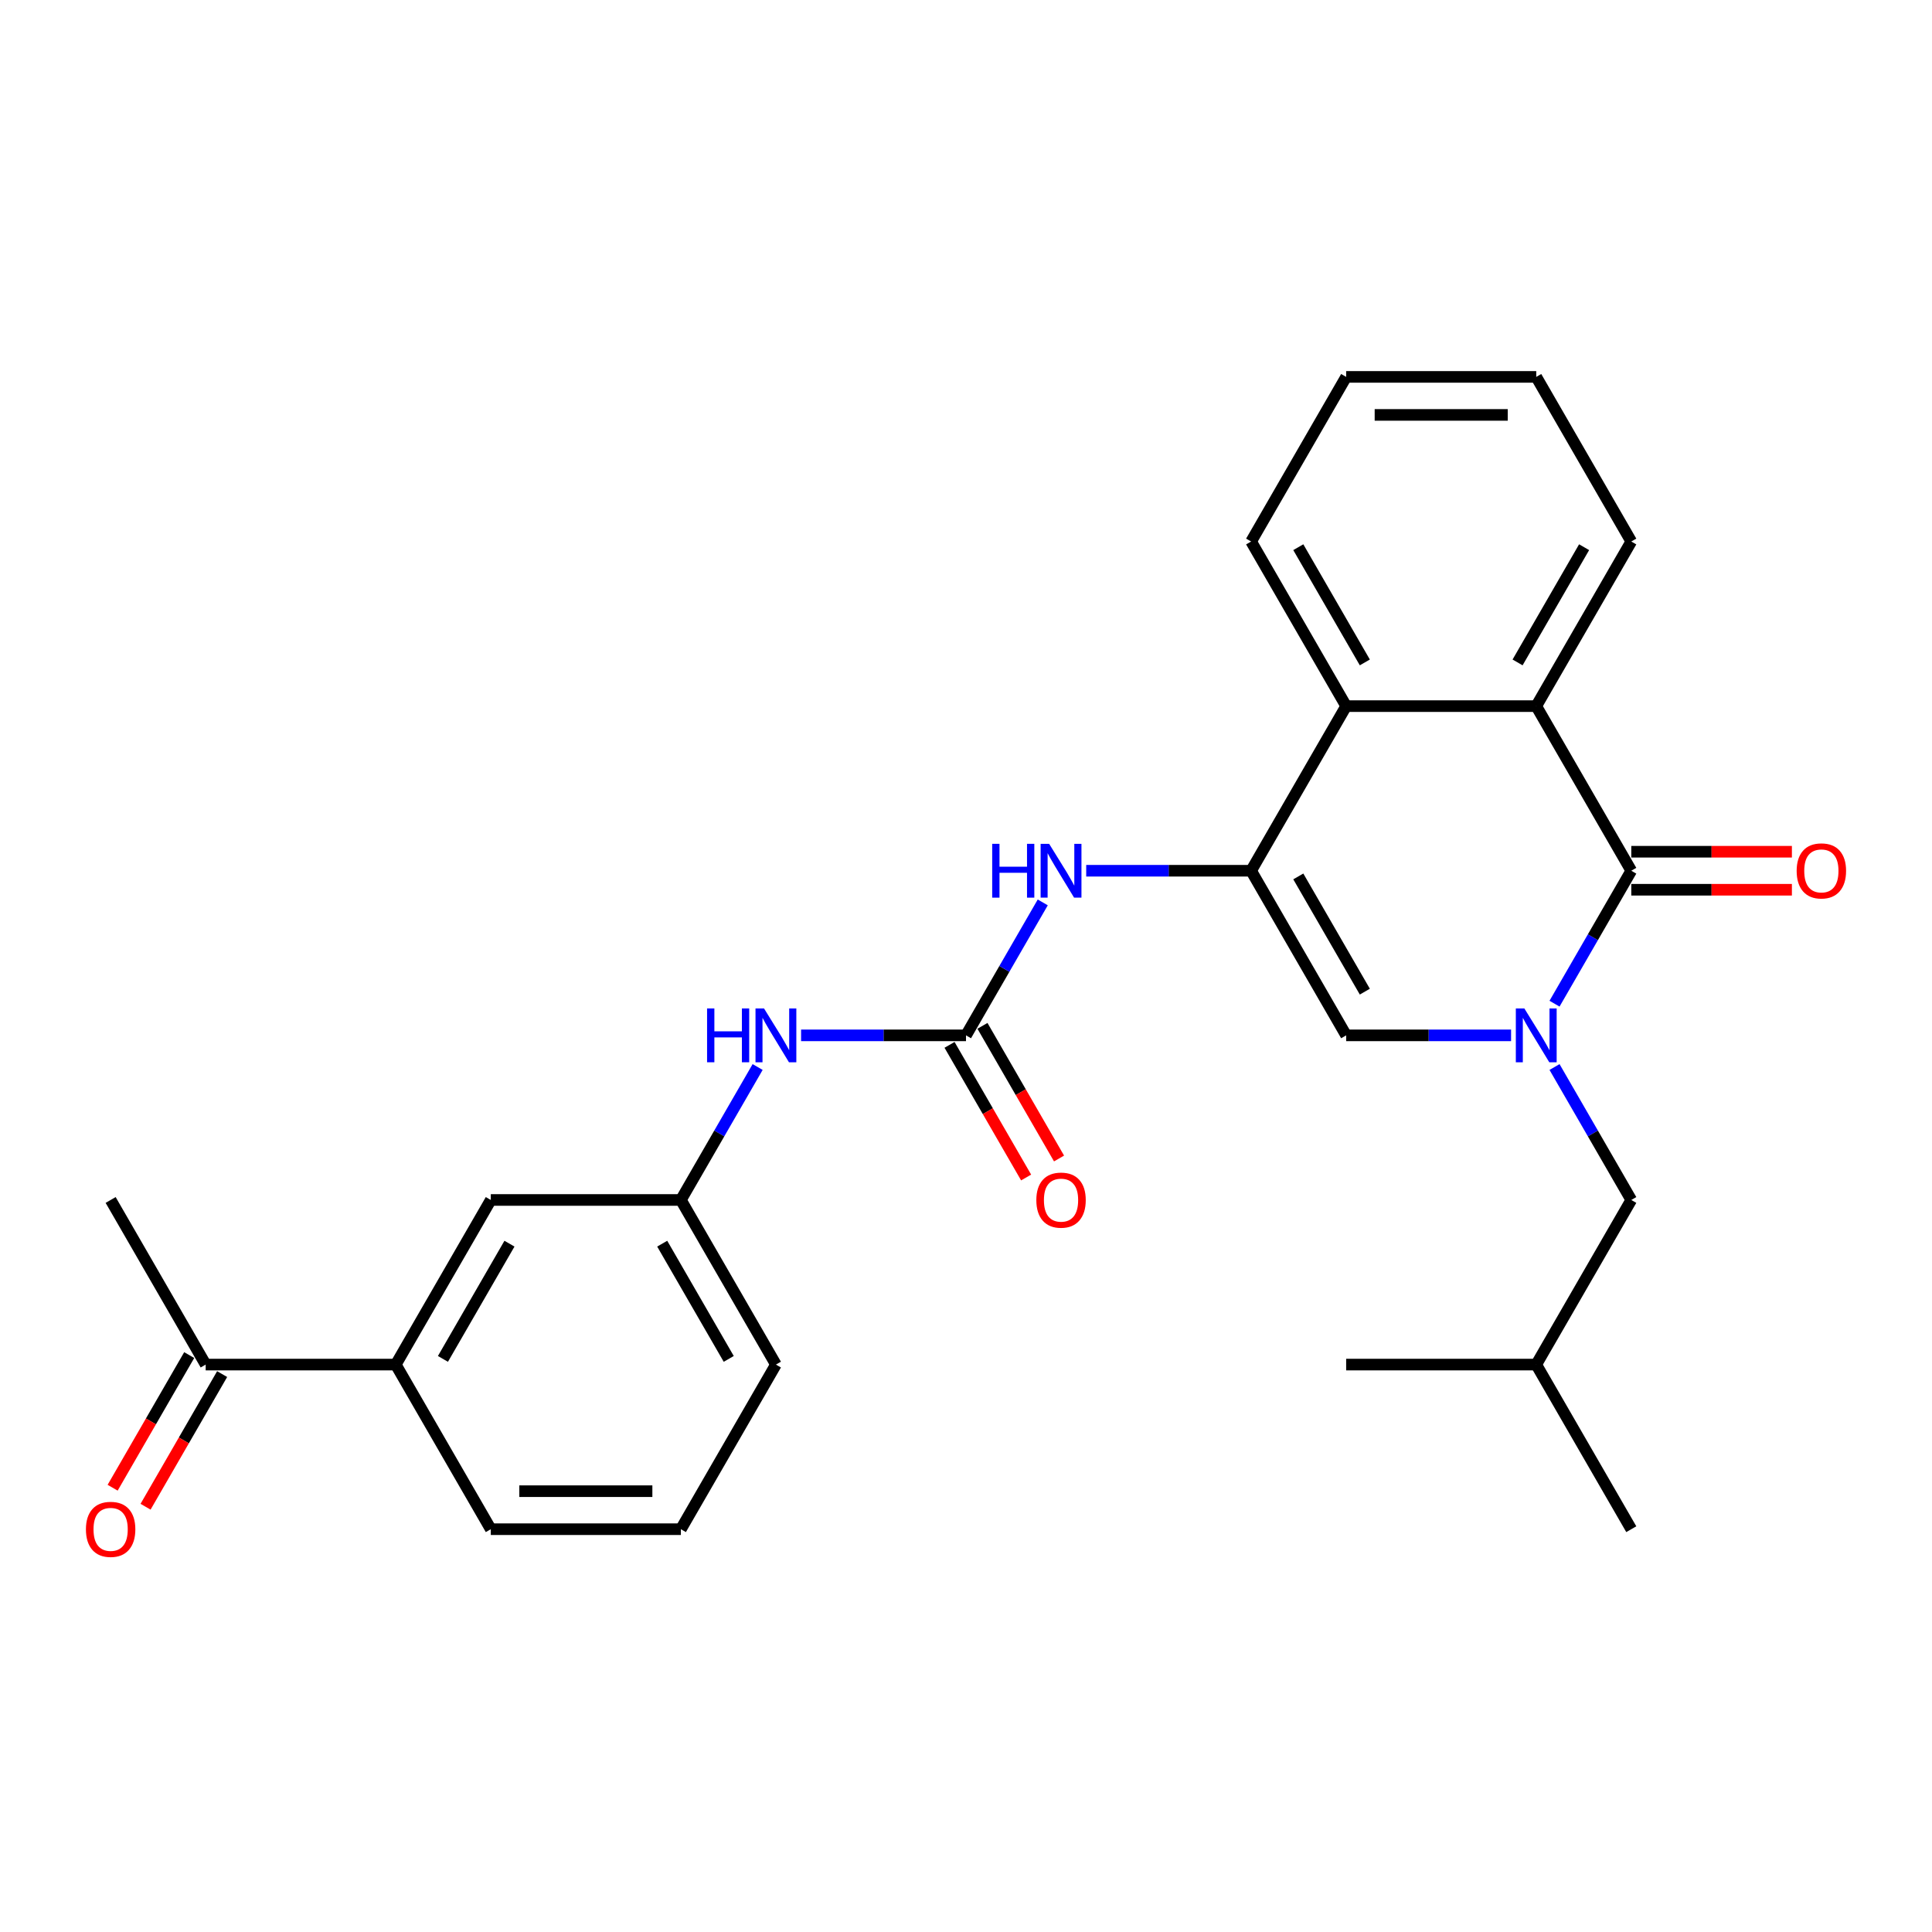 <?xml version='1.0' encoding='iso-8859-1'?>
<svg version='1.1' baseProfile='full'
              xmlns='http://www.w3.org/2000/svg'
                      xmlns:rdkit='http://www.rdkit.org/xml'
                      xmlns:xlink='http://www.w3.org/1999/xlink'
                  xml:space='preserve'
width='1000px' height='1000px' viewBox='0 0 1000 1000'>
<!-- END OF HEADER -->
<rect style='opacity:1.0;fill:#FFFFFF;stroke:none' width='1000' height='1000' x='0' y='0'> </rect>
<path class='bond-0' d='M 804.62,519.506 L 824.485,485.1' style='fill:none;fill-rule:evenodd;stroke:#0000FF;stroke-width:6px;stroke-linecap:butt;stroke-linejoin:miter;stroke-opacity:1' />
<path class='bond-0' d='M 824.485,485.1 L 844.349,450.693' style='fill:none;fill-rule:evenodd;stroke:#000000;stroke-width:6px;stroke-linecap:butt;stroke-linejoin:miter;stroke-opacity:1' />
<path class='bond-2' d='M 782.13,535.898 L 739.451,535.898' style='fill:none;fill-rule:evenodd;stroke:#0000FF;stroke-width:6px;stroke-linecap:butt;stroke-linejoin:miter;stroke-opacity:1' />
<path class='bond-2' d='M 739.451,535.898 L 696.771,535.898' style='fill:none;fill-rule:evenodd;stroke:#000000;stroke-width:6px;stroke-linecap:butt;stroke-linejoin:miter;stroke-opacity:1' />
<path class='bond-8' d='M 804.62,552.289 L 824.485,586.695' style='fill:none;fill-rule:evenodd;stroke:#0000FF;stroke-width:6px;stroke-linecap:butt;stroke-linejoin:miter;stroke-opacity:1' />
<path class='bond-8' d='M 824.485,586.695 L 844.349,621.102' style='fill:none;fill-rule:evenodd;stroke:#000000;stroke-width:6px;stroke-linecap:butt;stroke-linejoin:miter;stroke-opacity:1' />
<path class='bond-3' d='M 844.349,450.693 L 795.157,365.489' style='fill:none;fill-rule:evenodd;stroke:#000000;stroke-width:6px;stroke-linecap:butt;stroke-linejoin:miter;stroke-opacity:1' />
<path class='bond-10' d='M 844.349,460.532 L 885.917,460.532' style='fill:none;fill-rule:evenodd;stroke:#000000;stroke-width:6px;stroke-linecap:butt;stroke-linejoin:miter;stroke-opacity:1' />
<path class='bond-10' d='M 885.917,460.532 L 927.485,460.532' style='fill:none;fill-rule:evenodd;stroke:#FF0000;stroke-width:6px;stroke-linecap:butt;stroke-linejoin:miter;stroke-opacity:1' />
<path class='bond-10' d='M 844.349,440.855 L 885.917,440.855' style='fill:none;fill-rule:evenodd;stroke:#000000;stroke-width:6px;stroke-linecap:butt;stroke-linejoin:miter;stroke-opacity:1' />
<path class='bond-10' d='M 885.917,440.855 L 927.485,440.855' style='fill:none;fill-rule:evenodd;stroke:#FF0000;stroke-width:6px;stroke-linecap:butt;stroke-linejoin:miter;stroke-opacity:1' />
<path class='bond-1' d='M 647.578,450.693 L 696.771,535.898' style='fill:none;fill-rule:evenodd;stroke:#000000;stroke-width:6px;stroke-linecap:butt;stroke-linejoin:miter;stroke-opacity:1' />
<path class='bond-1' d='M 671.998,453.635 L 706.433,513.278' style='fill:none;fill-rule:evenodd;stroke:#000000;stroke-width:6px;stroke-linecap:butt;stroke-linejoin:miter;stroke-opacity:1' />
<path class='bond-4' d='M 647.578,450.693 L 696.771,365.489' style='fill:none;fill-rule:evenodd;stroke:#000000;stroke-width:6px;stroke-linecap:butt;stroke-linejoin:miter;stroke-opacity:1' />
<path class='bond-6' d='M 647.578,450.693 L 604.899,450.693' style='fill:none;fill-rule:evenodd;stroke:#000000;stroke-width:6px;stroke-linecap:butt;stroke-linejoin:miter;stroke-opacity:1' />
<path class='bond-6' d='M 604.899,450.693 L 562.219,450.693' style='fill:none;fill-rule:evenodd;stroke:#0000FF;stroke-width:6px;stroke-linecap:butt;stroke-linejoin:miter;stroke-opacity:1' />
<path class='bond-16' d='M 795.157,365.489 L 844.349,280.284' style='fill:none;fill-rule:evenodd;stroke:#000000;stroke-width:6px;stroke-linecap:butt;stroke-linejoin:miter;stroke-opacity:1' />
<path class='bond-16' d='M 785.495,342.87 L 819.93,283.226' style='fill:none;fill-rule:evenodd;stroke:#000000;stroke-width:6px;stroke-linecap:butt;stroke-linejoin:miter;stroke-opacity:1' />
<path class='bond-27' d='M 795.157,365.489 L 696.771,365.489' style='fill:none;fill-rule:evenodd;stroke:#000000;stroke-width:6px;stroke-linecap:butt;stroke-linejoin:miter;stroke-opacity:1' />
<path class='bond-17' d='M 696.771,365.489 L 647.578,280.284' style='fill:none;fill-rule:evenodd;stroke:#000000;stroke-width:6px;stroke-linecap:butt;stroke-linejoin:miter;stroke-opacity:1' />
<path class='bond-17' d='M 706.433,342.87 L 671.998,283.226' style='fill:none;fill-rule:evenodd;stroke:#000000;stroke-width:6px;stroke-linecap:butt;stroke-linejoin:miter;stroke-opacity:1' />
<path class='bond-5' d='M 500,535.898 L 519.865,501.491' style='fill:none;fill-rule:evenodd;stroke:#000000;stroke-width:6px;stroke-linecap:butt;stroke-linejoin:miter;stroke-opacity:1' />
<path class='bond-5' d='M 519.865,501.491 L 539.729,467.084' style='fill:none;fill-rule:evenodd;stroke:#0000FF;stroke-width:6px;stroke-linecap:butt;stroke-linejoin:miter;stroke-opacity:1' />
<path class='bond-7' d='M 500,535.898 L 457.32,535.898' style='fill:none;fill-rule:evenodd;stroke:#000000;stroke-width:6px;stroke-linecap:butt;stroke-linejoin:miter;stroke-opacity:1' />
<path class='bond-7' d='M 457.32,535.898 L 414.641,535.898' style='fill:none;fill-rule:evenodd;stroke:#0000FF;stroke-width:6px;stroke-linecap:butt;stroke-linejoin:miter;stroke-opacity:1' />
<path class='bond-12' d='M 491.48,540.817 L 511.299,575.145' style='fill:none;fill-rule:evenodd;stroke:#000000;stroke-width:6px;stroke-linecap:butt;stroke-linejoin:miter;stroke-opacity:1' />
<path class='bond-12' d='M 511.299,575.145 L 531.118,609.473' style='fill:none;fill-rule:evenodd;stroke:#FF0000;stroke-width:6px;stroke-linecap:butt;stroke-linejoin:miter;stroke-opacity:1' />
<path class='bond-12' d='M 508.52,530.978 L 528.34,565.306' style='fill:none;fill-rule:evenodd;stroke:#000000;stroke-width:6px;stroke-linecap:butt;stroke-linejoin:miter;stroke-opacity:1' />
<path class='bond-12' d='M 528.34,565.306 L 548.159,599.634' style='fill:none;fill-rule:evenodd;stroke:#FF0000;stroke-width:6px;stroke-linecap:butt;stroke-linejoin:miter;stroke-opacity:1' />
<path class='bond-14' d='M 392.151,552.289 L 372.286,586.695' style='fill:none;fill-rule:evenodd;stroke:#0000FF;stroke-width:6px;stroke-linecap:butt;stroke-linejoin:miter;stroke-opacity:1' />
<path class='bond-14' d='M 372.286,586.695 L 352.422,621.102' style='fill:none;fill-rule:evenodd;stroke:#000000;stroke-width:6px;stroke-linecap:butt;stroke-linejoin:miter;stroke-opacity:1' />
<path class='bond-19' d='M 844.349,621.102 L 795.157,706.306' style='fill:none;fill-rule:evenodd;stroke:#000000;stroke-width:6px;stroke-linecap:butt;stroke-linejoin:miter;stroke-opacity:1' />
<path class='bond-9' d='M 204.843,706.306 L 254.036,621.102' style='fill:none;fill-rule:evenodd;stroke:#000000;stroke-width:6px;stroke-linecap:butt;stroke-linejoin:miter;stroke-opacity:1' />
<path class='bond-9' d='M 229.263,703.364 L 263.698,643.721' style='fill:none;fill-rule:evenodd;stroke:#000000;stroke-width:6px;stroke-linecap:butt;stroke-linejoin:miter;stroke-opacity:1' />
<path class='bond-11' d='M 204.843,706.306 L 106.458,706.306' style='fill:none;fill-rule:evenodd;stroke:#000000;stroke-width:6px;stroke-linecap:butt;stroke-linejoin:miter;stroke-opacity:1' />
<path class='bond-29' d='M 204.843,706.306 L 254.036,791.511' style='fill:none;fill-rule:evenodd;stroke:#000000;stroke-width:6px;stroke-linecap:butt;stroke-linejoin:miter;stroke-opacity:1' />
<path class='bond-15' d='M 97.937,701.387 L 78.118,735.715' style='fill:none;fill-rule:evenodd;stroke:#000000;stroke-width:6px;stroke-linecap:butt;stroke-linejoin:miter;stroke-opacity:1' />
<path class='bond-15' d='M 78.118,735.715 L 58.299,770.043' style='fill:none;fill-rule:evenodd;stroke:#FF0000;stroke-width:6px;stroke-linecap:butt;stroke-linejoin:miter;stroke-opacity:1' />
<path class='bond-15' d='M 114.978,711.226 L 95.159,745.554' style='fill:none;fill-rule:evenodd;stroke:#000000;stroke-width:6px;stroke-linecap:butt;stroke-linejoin:miter;stroke-opacity:1' />
<path class='bond-15' d='M 95.159,745.554 L 75.34,779.882' style='fill:none;fill-rule:evenodd;stroke:#FF0000;stroke-width:6px;stroke-linecap:butt;stroke-linejoin:miter;stroke-opacity:1' />
<path class='bond-22' d='M 106.458,706.306 L 57.265,621.102' style='fill:none;fill-rule:evenodd;stroke:#000000;stroke-width:6px;stroke-linecap:butt;stroke-linejoin:miter;stroke-opacity:1' />
<path class='bond-13' d='M 254.036,621.102 L 352.422,621.102' style='fill:none;fill-rule:evenodd;stroke:#000000;stroke-width:6px;stroke-linecap:butt;stroke-linejoin:miter;stroke-opacity:1' />
<path class='bond-21' d='M 352.422,621.102 L 401.614,706.306' style='fill:none;fill-rule:evenodd;stroke:#000000;stroke-width:6px;stroke-linecap:butt;stroke-linejoin:miter;stroke-opacity:1' />
<path class='bond-21' d='M 342.76,643.721 L 377.195,703.364' style='fill:none;fill-rule:evenodd;stroke:#000000;stroke-width:6px;stroke-linecap:butt;stroke-linejoin:miter;stroke-opacity:1' />
<path class='bond-25' d='M 844.349,280.284 L 795.157,195.08' style='fill:none;fill-rule:evenodd;stroke:#000000;stroke-width:6px;stroke-linecap:butt;stroke-linejoin:miter;stroke-opacity:1' />
<path class='bond-26' d='M 647.578,280.284 L 696.771,195.08' style='fill:none;fill-rule:evenodd;stroke:#000000;stroke-width:6px;stroke-linecap:butt;stroke-linejoin:miter;stroke-opacity:1' />
<path class='bond-18' d='M 254.036,791.511 L 352.422,791.511' style='fill:none;fill-rule:evenodd;stroke:#000000;stroke-width:6px;stroke-linecap:butt;stroke-linejoin:miter;stroke-opacity:1' />
<path class='bond-18' d='M 268.794,771.834 L 337.664,771.834' style='fill:none;fill-rule:evenodd;stroke:#000000;stroke-width:6px;stroke-linecap:butt;stroke-linejoin:miter;stroke-opacity:1' />
<path class='bond-23' d='M 795.157,706.306 L 844.349,791.511' style='fill:none;fill-rule:evenodd;stroke:#000000;stroke-width:6px;stroke-linecap:butt;stroke-linejoin:miter;stroke-opacity:1' />
<path class='bond-24' d='M 795.157,706.306 L 696.771,706.306' style='fill:none;fill-rule:evenodd;stroke:#000000;stroke-width:6px;stroke-linecap:butt;stroke-linejoin:miter;stroke-opacity:1' />
<path class='bond-20' d='M 352.422,791.511 L 401.614,706.306' style='fill:none;fill-rule:evenodd;stroke:#000000;stroke-width:6px;stroke-linecap:butt;stroke-linejoin:miter;stroke-opacity:1' />
<path class='bond-28' d='M 795.157,195.08 L 696.771,195.08' style='fill:none;fill-rule:evenodd;stroke:#000000;stroke-width:6px;stroke-linecap:butt;stroke-linejoin:miter;stroke-opacity:1' />
<path class='bond-28' d='M 780.399,214.757 L 711.529,214.757' style='fill:none;fill-rule:evenodd;stroke:#000000;stroke-width:6px;stroke-linecap:butt;stroke-linejoin:miter;stroke-opacity:1' />
<path  class='atom-0' d='M 788.998 521.966
L 798.128 536.724
Q 799.033 538.18, 800.489 540.817
Q 801.945 543.454, 802.024 543.611
L 802.024 521.966
L 805.723 521.966
L 805.723 549.829
L 801.906 549.829
L 792.107 533.694
Q 790.965 531.805, 789.745 529.64
Q 788.565 527.476, 788.211 526.807
L 788.211 549.829
L 784.59 549.829
L 784.59 521.966
L 788.998 521.966
' fill='#0000FF'/>
<path  class='atom-7' d='M 513.558 436.762
L 517.336 436.762
L 517.336 448.607
L 531.582 448.607
L 531.582 436.762
L 535.36 436.762
L 535.36 464.625
L 531.582 464.625
L 531.582 451.756
L 517.336 451.756
L 517.336 464.625
L 513.558 464.625
L 513.558 436.762
' fill='#0000FF'/>
<path  class='atom-7' d='M 543.034 436.762
L 552.164 451.52
Q 553.069 452.976, 554.525 455.612
Q 555.981 458.249, 556.06 458.407
L 556.06 436.762
L 559.759 436.762
L 559.759 464.625
L 555.942 464.625
L 546.143 448.489
Q 545.002 446.6, 543.782 444.436
Q 542.601 442.271, 542.247 441.602
L 542.247 464.625
L 538.626 464.625
L 538.626 436.762
L 543.034 436.762
' fill='#0000FF'/>
<path  class='atom-8' d='M 365.979 521.966
L 369.757 521.966
L 369.757 533.812
L 384.003 533.812
L 384.003 521.966
L 387.781 521.966
L 387.781 549.829
L 384.003 549.829
L 384.003 536.96
L 369.757 536.96
L 369.757 549.829
L 365.979 549.829
L 365.979 521.966
' fill='#0000FF'/>
<path  class='atom-8' d='M 395.455 521.966
L 404.586 536.724
Q 405.491 538.18, 406.947 540.817
Q 408.403 543.454, 408.482 543.611
L 408.482 521.966
L 412.181 521.966
L 412.181 549.829
L 408.364 549.829
L 398.564 533.694
Q 397.423 531.805, 396.203 529.64
Q 395.023 527.476, 394.668 526.807
L 394.668 549.829
L 391.048 549.829
L 391.048 521.966
L 395.455 521.966
' fill='#0000FF'/>
<path  class='atom-11' d='M 929.945 450.772
Q 929.945 444.082, 933.251 440.343
Q 936.556 436.604, 942.735 436.604
Q 948.914 436.604, 952.219 440.343
Q 955.525 444.082, 955.525 450.772
Q 955.525 457.541, 952.18 461.397
Q 948.835 465.215, 942.735 465.215
Q 936.596 465.215, 933.251 461.397
Q 929.945 457.58, 929.945 450.772
M 942.735 462.066
Q 946.985 462.066, 949.268 459.233
Q 951.59 456.36, 951.59 450.772
Q 951.59 445.302, 949.268 442.547
Q 946.985 439.753, 942.735 439.753
Q 938.485 439.753, 936.163 442.507
Q 933.88 445.262, 933.88 450.772
Q 933.88 456.399, 936.163 459.233
Q 938.485 462.066, 942.735 462.066
' fill='#FF0000'/>
<path  class='atom-13' d='M 536.403 621.181
Q 536.403 614.49, 539.708 610.752
Q 543.014 607.013, 549.193 607.013
Q 555.371 607.013, 558.677 610.752
Q 561.983 614.49, 561.983 621.181
Q 561.983 627.95, 558.638 631.806
Q 555.293 635.624, 549.193 635.624
Q 543.054 635.624, 539.708 631.806
Q 536.403 627.989, 536.403 621.181
M 549.193 632.475
Q 553.443 632.475, 555.726 629.642
Q 558.047 626.769, 558.047 621.181
Q 558.047 615.71, 555.726 612.956
Q 553.443 610.161, 549.193 610.161
Q 544.943 610.161, 542.621 612.916
Q 540.338 615.671, 540.338 621.181
Q 540.338 626.808, 542.621 629.642
Q 544.943 632.475, 549.193 632.475
' fill='#FF0000'/>
<path  class='atom-16' d='M 44.475 791.589
Q 44.475 784.899, 47.781 781.161
Q 51.086 777.422, 57.265 777.422
Q 63.444 777.422, 66.749 781.161
Q 70.055 784.899, 70.055 791.589
Q 70.055 798.358, 66.71 802.215
Q 63.365 806.032, 57.265 806.032
Q 51.126 806.032, 47.781 802.215
Q 44.475 798.398, 44.475 791.589
M 57.265 802.884
Q 61.515 802.884, 63.798 800.051
Q 66.12 797.178, 66.12 791.589
Q 66.12 786.119, 63.798 783.364
Q 61.515 780.57, 57.265 780.57
Q 53.015 780.57, 50.693 783.325
Q 48.41 786.08, 48.41 791.589
Q 48.41 797.217, 50.693 800.051
Q 53.015 802.884, 57.265 802.884
' fill='#FF0000'/>
</svg>
